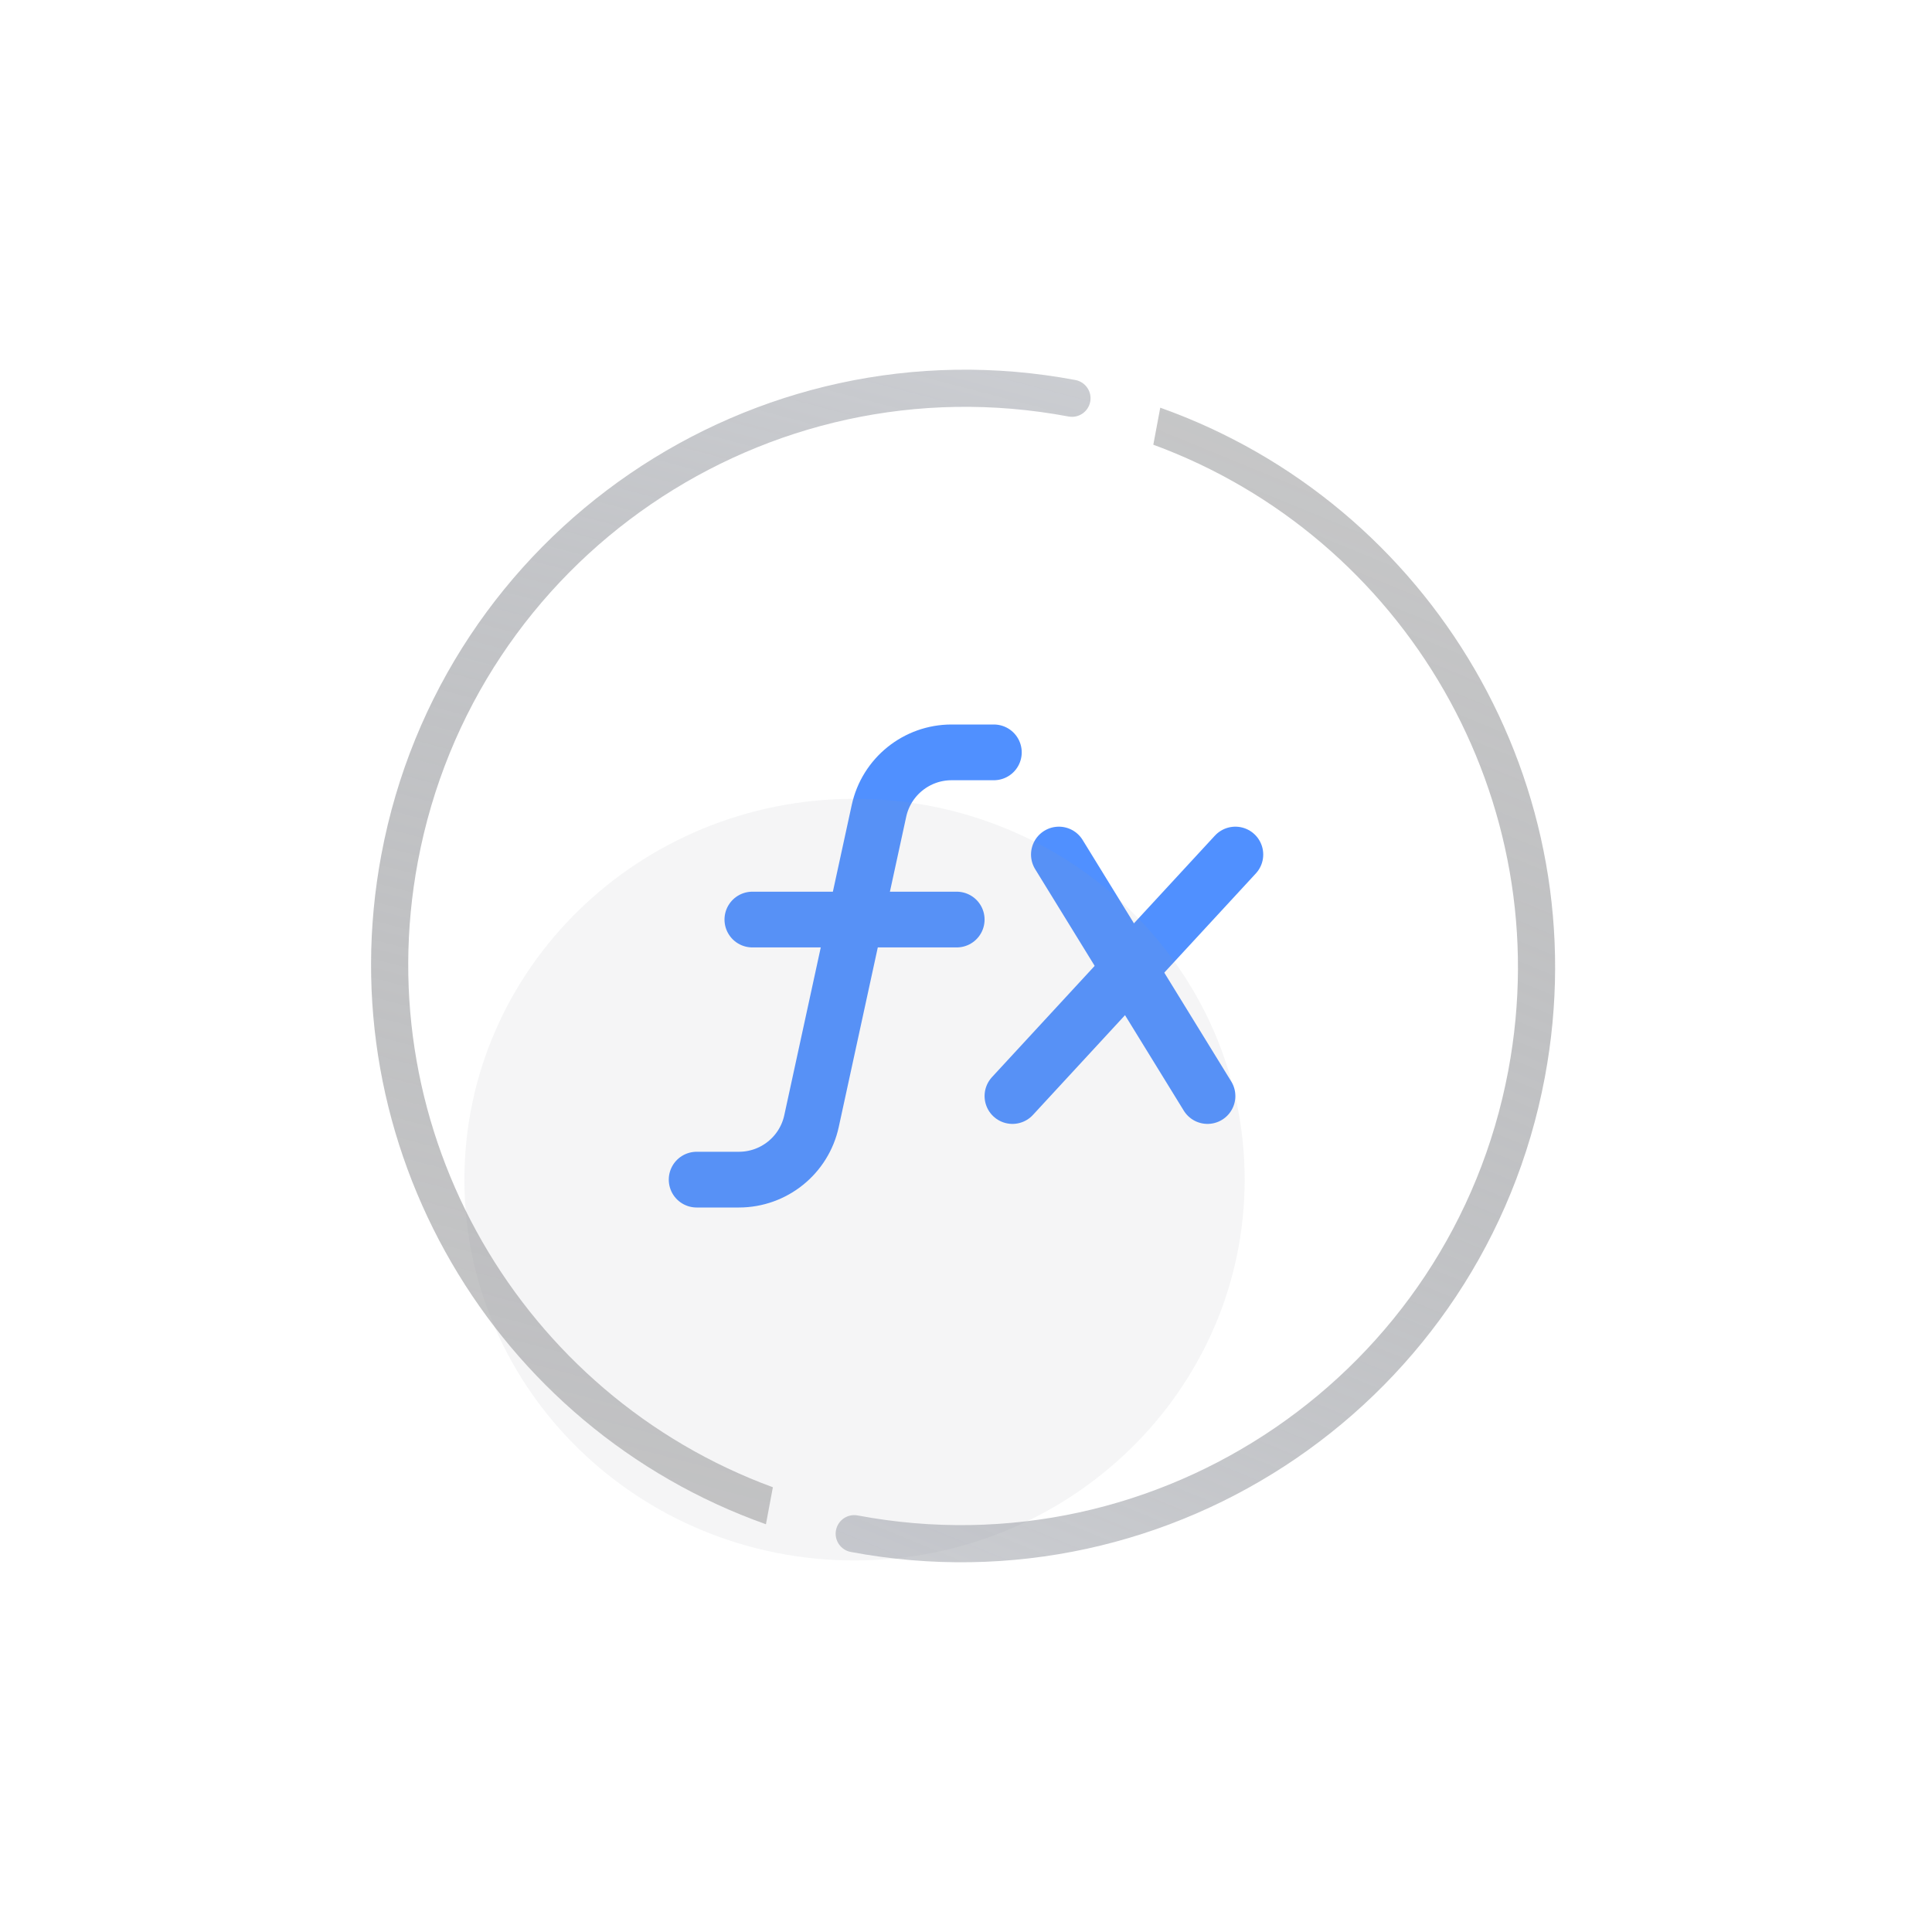 <svg width="104" height="104" viewBox="0 0 104 104" fill="none" xmlns="http://www.w3.org/2000/svg">
<path d="M53.5 40.5H51.224C49.342 40.5 47.715 41.812 47.315 43.65L43.684 60.35C43.285 62.188 41.657 63.5 39.776 63.5H37.5" stroke="#5090FF" stroke-width="3" stroke-linecap="round"/>
<path d="M40.5 49.5H51.5" stroke="#5090FF" stroke-width="3" stroke-linecap="round"/>
<path d="M57 46L65 59" stroke="#5090FF" stroke-width="3" stroke-linecap="round"/>
<path d="M66.5 46L54.5 59" stroke="#5090FF" stroke-width="3" stroke-linecap="round"/>
<path d="M22.496 46.367C25.555 30.083 41.235 19.362 57.519 22.421C58.062 22.523 58.585 22.166 58.687 21.623C58.789 21.08 58.431 20.558 57.888 20.456C40.519 17.193 23.793 28.628 20.53 45.998C17.582 61.695 26.638 76.867 41.23 82.051L41.604 80.059C28.099 75.1 19.752 60.976 22.496 46.367Z" fill="url(#paint0_linear_180_1822)" fill-opacity="0.5"/>
<path d="M62.457 21.947L62.083 23.939C75.588 28.898 83.936 43.022 81.191 57.631C78.132 73.915 62.452 84.636 46.168 81.577C45.625 81.475 45.103 81.832 45.001 82.375C44.899 82.918 45.256 83.44 45.799 83.542C63.168 86.805 79.894 75.37 83.157 58C86.106 42.303 77.049 27.131 62.457 21.947Z" fill="url(#paint1_linear_180_1822)" fill-opacity="0.5"/>
<g opacity="0.1" filter="url(#filter0_f_180_1822)">
<path d="M67 63.5C67 74.822 57.598 84 46 84C34.402 84 25 74.822 25 63.5C25 52.178 34.402 43 46 43C57.598 43 67 52.178 67 63.5Z" fill="#969AA3"/>
</g>
<defs>
<filter id="filter0_f_180_1822" x="5" y="23" width="82" height="81" filterUnits="userSpaceOnUse" color-interpolation-filters="sRGB">
<feFlood flood-opacity="0" result="BackgroundImageFix"/>
<feBlend mode="normal" in="SourceGraphic" in2="BackgroundImageFix" result="shape"/>
<feGaussianBlur stdDeviation="10" result="effect1_foregroundBlur_180_1822"/>
</filter>
<linearGradient id="paint0_linear_180_1822" x1="58.871" y1="20.64" x2="42.74" y2="82.005" gradientUnits="userSpaceOnUse">
<stop stop-color="#969AA3"/>
<stop offset="1" stop-color="#1B1D21" stop-opacity="0.5"/>
</linearGradient>
<linearGradient id="paint1_linear_180_1822" x1="44.816" y1="83.358" x2="69.113" y2="24.008" gradientUnits="userSpaceOnUse">
<stop stop-color="#969AA3"/>
<stop offset="1" stop-color="#1B1D21" stop-opacity="0.5"/>
</linearGradient>
</defs>
</svg>
